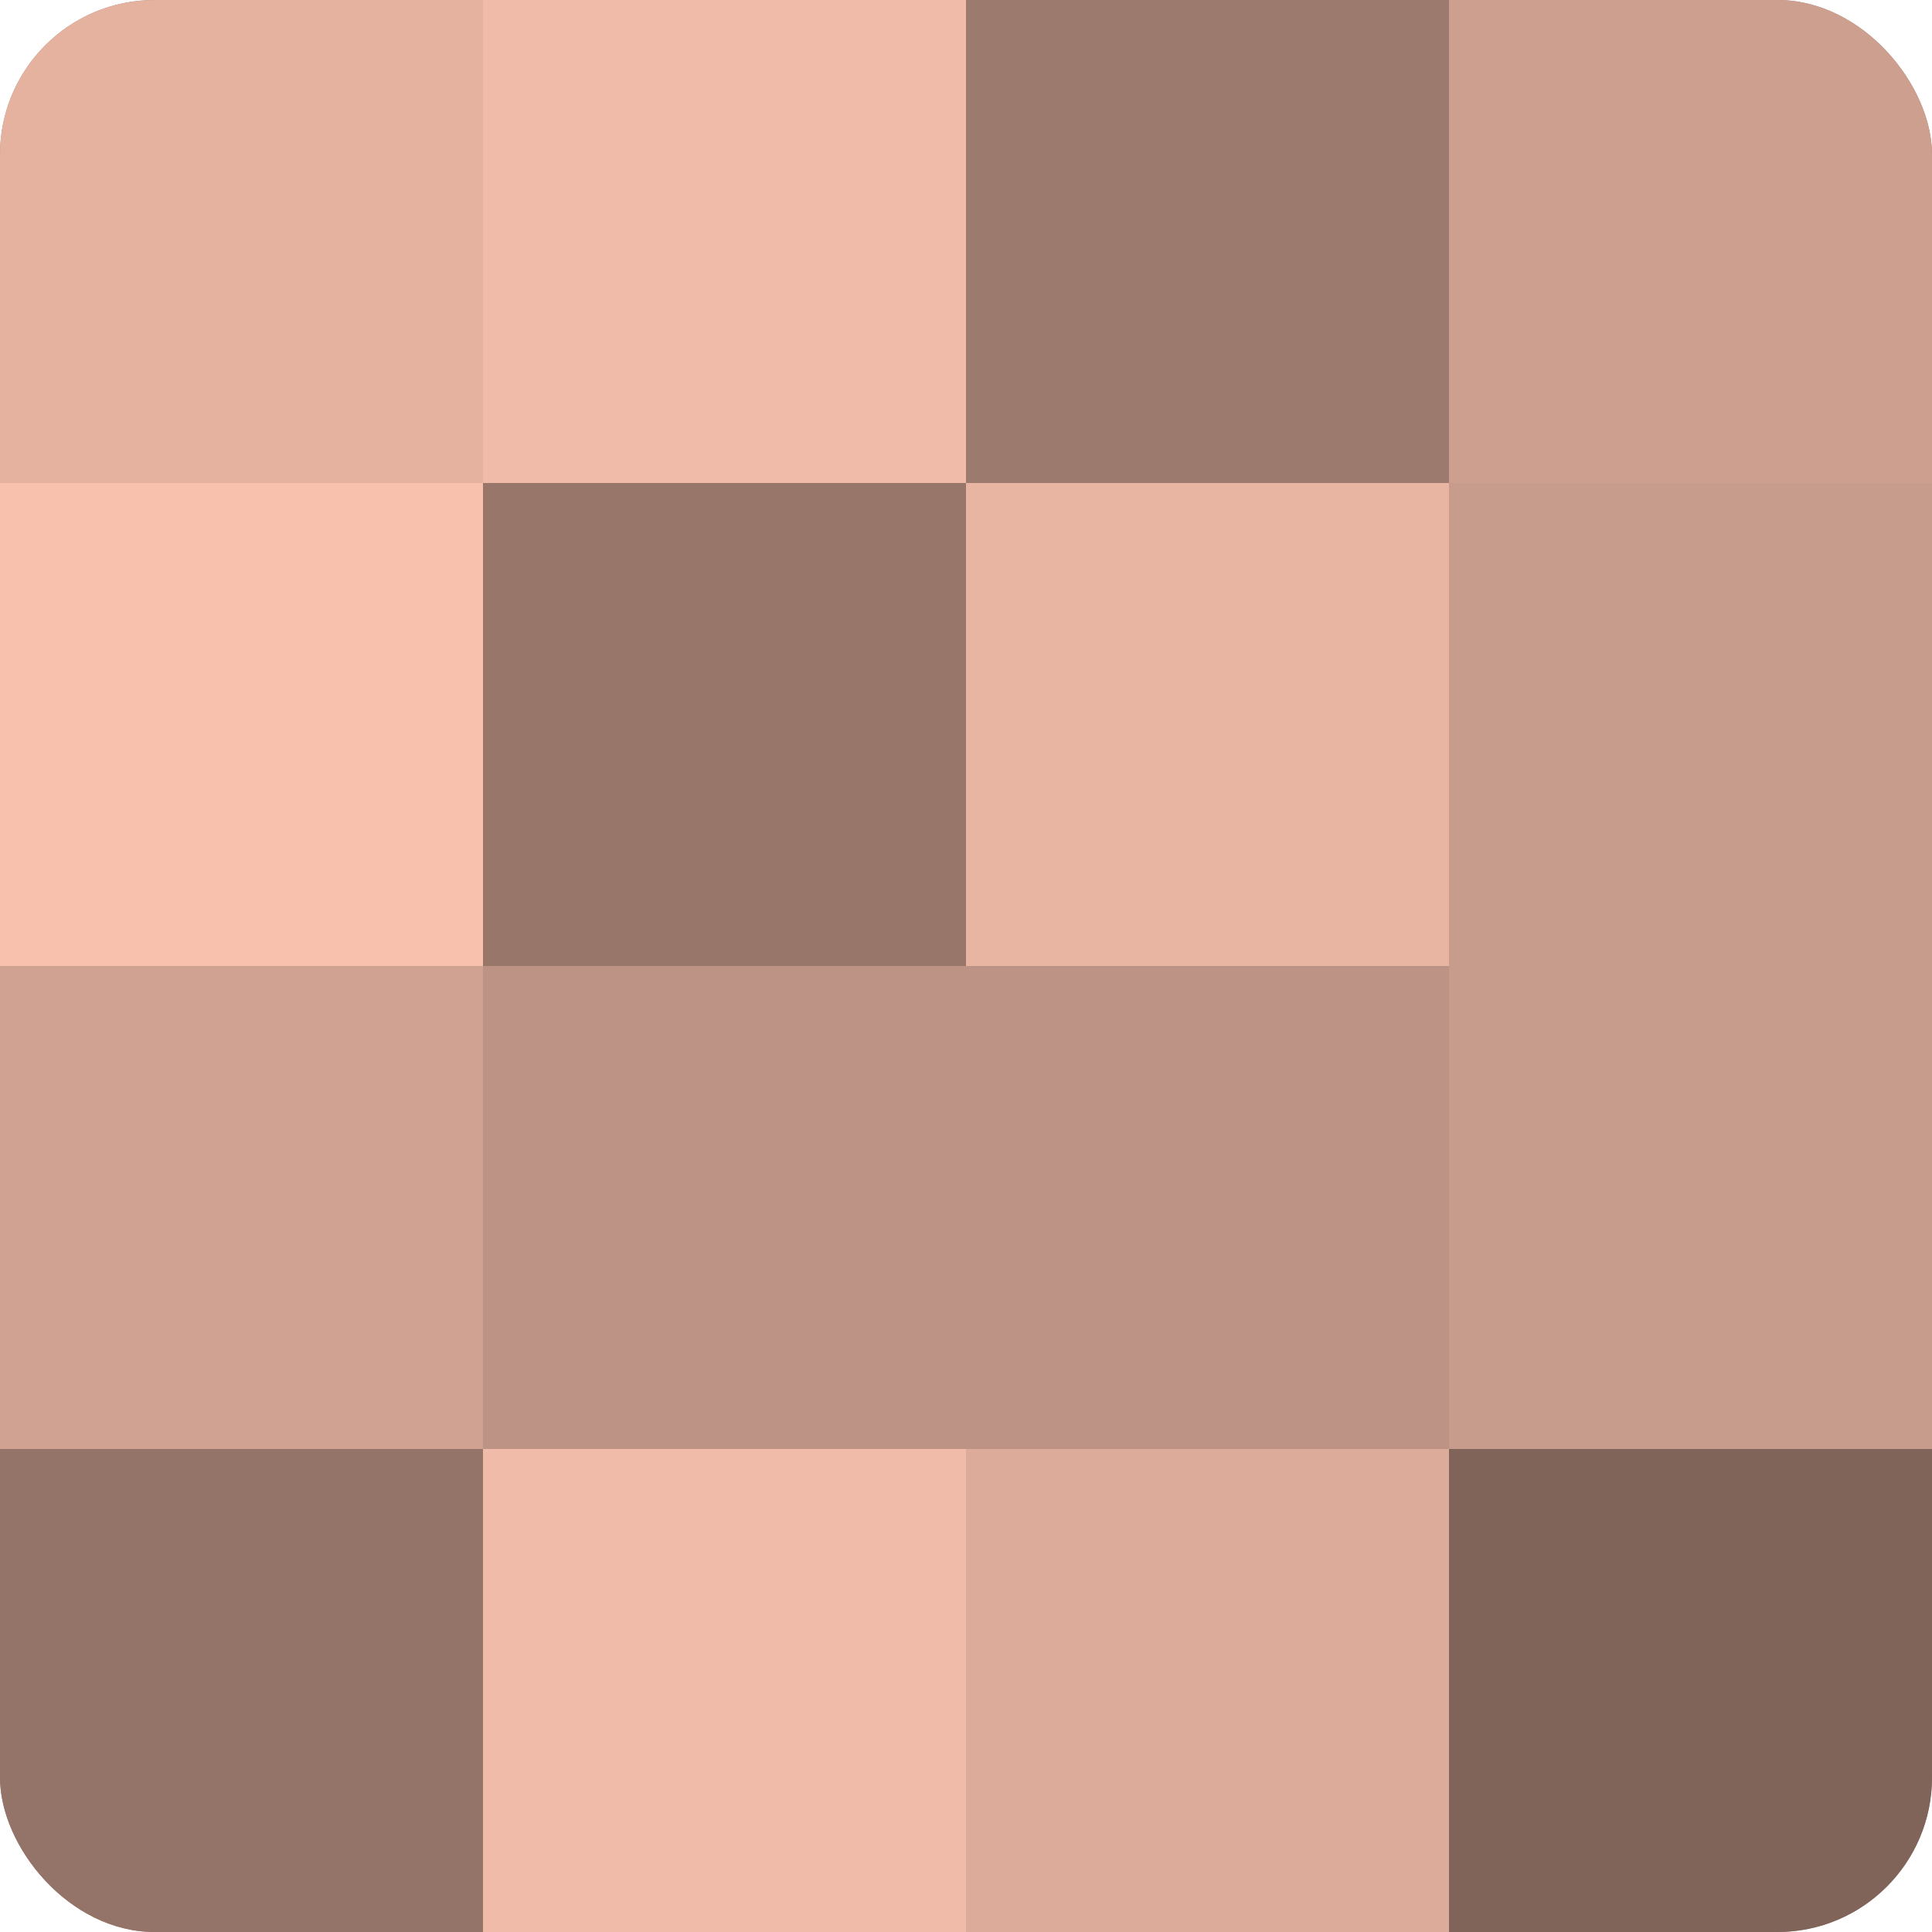 <?xml version="1.0" encoding="UTF-8"?>
<svg xmlns="http://www.w3.org/2000/svg" width="60" height="60" viewBox="0 0 100 100" preserveAspectRatio="xMidYMid meet"><defs><clipPath id="c" width="100" height="100"><rect width="100" height="100" rx="8" ry="8"/></clipPath></defs><g clip-path="url(#c)"><rect width="100" height="100" fill="#a07d70"/><rect width="25" height="25" fill="#e4b29f"/><rect y="25" width="25" height="25" fill="#f8c1ad"/><rect y="50" width="25" height="25" fill="#d0a292"/><rect y="75" width="25" height="25" fill="#947368"/><rect x="25" width="25" height="25" fill="#f0bba8"/><rect x="25" y="25" width="25" height="25" fill="#98776a"/><rect x="25" y="50" width="25" height="25" fill="#bc9384"/><rect x="25" y="75" width="25" height="25" fill="#f0bba8"/><rect x="50" width="25" height="25" fill="#9c7a6d"/><rect x="50" y="25" width="25" height="25" fill="#e8b5a2"/><rect x="50" y="50" width="25" height="25" fill="#bc9384"/><rect x="50" y="75" width="25" height="25" fill="#dcab9a"/><rect x="75" width="25" height="25" fill="#cc9f8f"/><rect x="75" y="25" width="25" height="25" fill="#c89c8c"/><rect x="75" y="50" width="25" height="25" fill="#c89c8c"/><rect x="75" y="75" width="25" height="25" fill="#80645a"/></g></svg>

